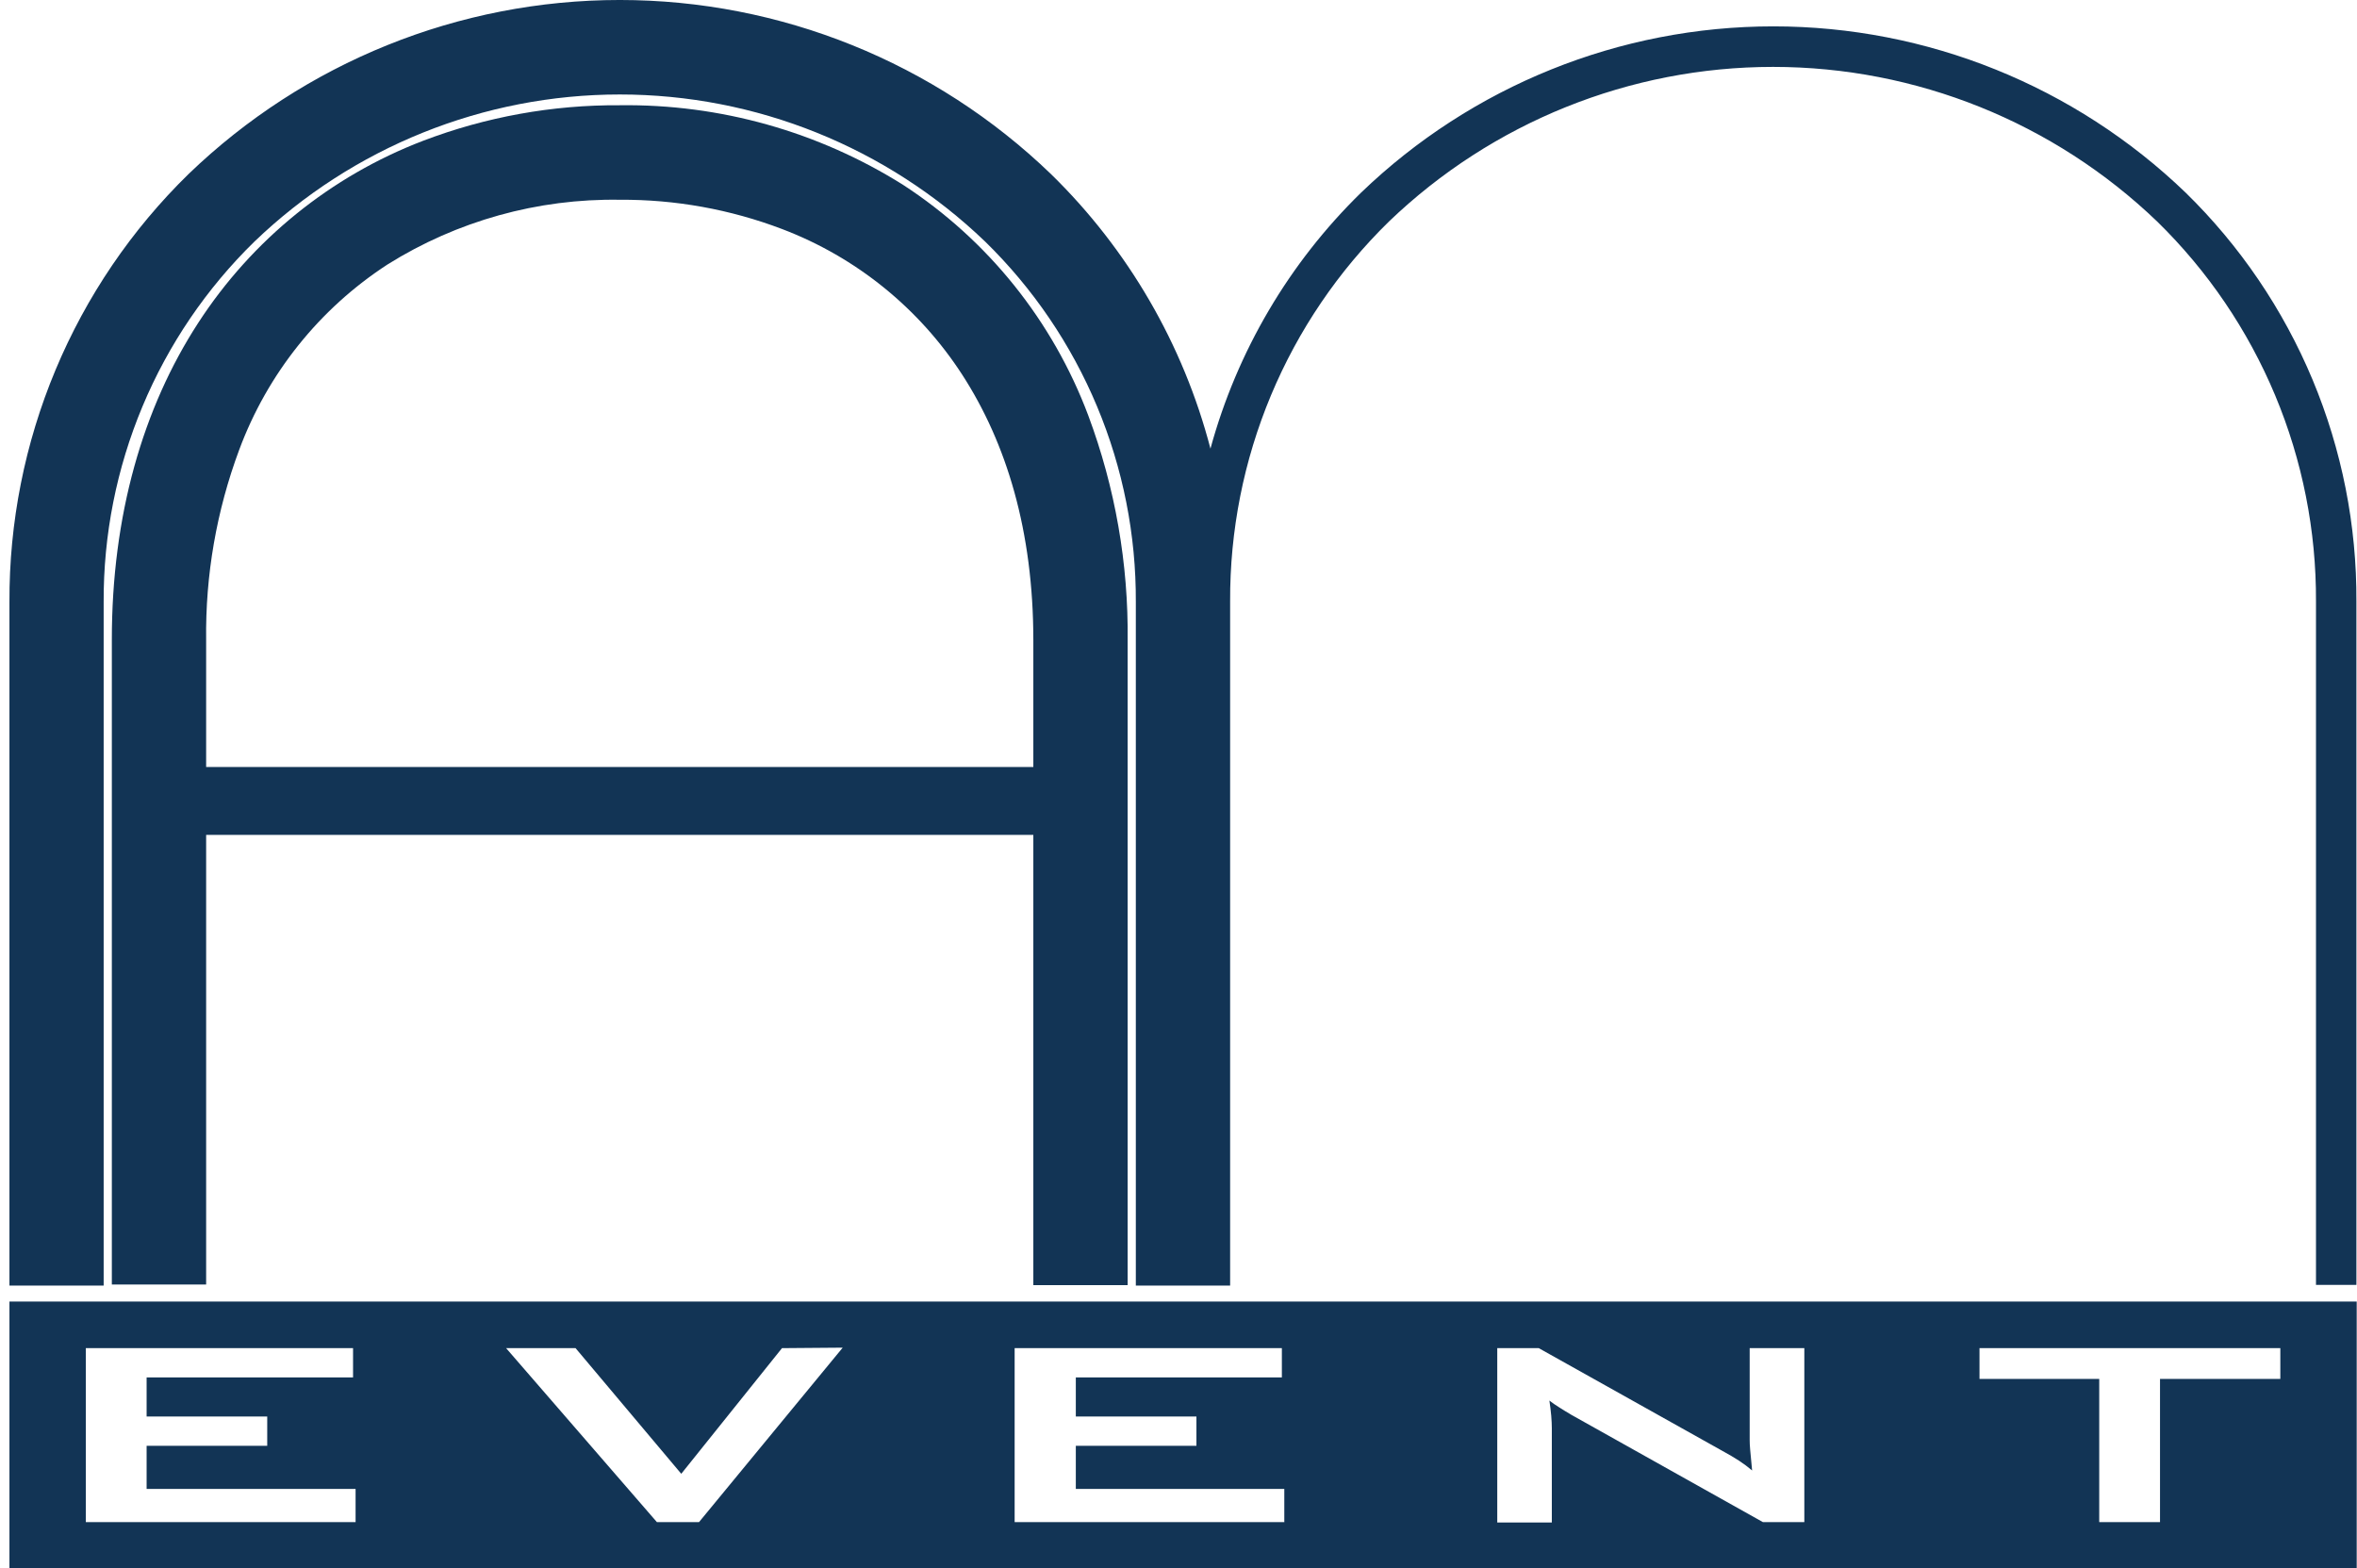 <svg width="242" height="161" viewBox="0 0 242 161" fill="none" xmlns="http://www.w3.org/2000/svg">
<g clip-path="url(#clip0_67_70)">
<path d="M224.406 19.777C213.024 8.824 197.855 2.707 182.075 2.707C166.295 2.707 151.127 8.824 139.745 19.777C132.347 27.002 127.009 36.075 124.281 46.059C121.483 35.34 115.818 25.591 107.897 17.862C95.999 6.401 80.135 -0.001 63.631 -0.001C47.127 -0.001 31.263 6.401 19.365 17.862C13.512 23.576 8.867 30.413 5.707 37.964C2.546 45.516 0.936 53.627 0.97 61.816V131.981H10.643V61.816C10.612 54.92 11.967 48.089 14.627 41.729C17.287 35.369 21.198 29.611 26.127 24.799C36.22 15.109 49.658 9.7 63.636 9.7C77.614 9.7 91.051 15.109 101.145 24.799C106.072 29.611 109.982 35.37 112.64 41.73C115.299 48.089 116.652 54.921 116.619 61.816V131.981H126.301V131.911V61.746C126.268 54.481 127.695 47.284 130.496 40.583C133.297 33.883 137.415 27.816 142.606 22.744C153.219 12.555 167.348 6.868 182.045 6.868C196.742 6.868 210.872 12.555 221.485 22.744C226.676 27.816 230.794 33.883 233.595 40.583C236.396 47.284 237.823 54.481 237.789 61.746V131.911H241.94V61.746C241.979 53.929 240.446 46.184 237.434 38.974C234.421 31.763 229.991 25.234 224.406 19.777Z" fill="#123455"/>
<path d="M111.738 42.661C108.087 32.938 101.427 24.642 92.733 18.985C84.019 13.506 73.912 10.666 63.626 10.806C56.73 10.76 49.886 11.997 43.441 14.454C33.961 18.082 25.874 24.631 20.345 33.158C14.674 41.889 11.473 52.915 11.483 65.715V131.871H21.165V85.712H106.096V131.941H115.779V65.785C115.869 57.893 114.499 50.053 111.738 42.661ZM106.096 78.746H21.165V65.715C21.081 59.052 22.231 52.432 24.556 46.189C27.461 38.363 32.807 31.684 39.8 27.144C46.938 22.678 55.212 20.374 63.626 20.508C69.322 20.47 74.975 21.49 80.3 23.515C87.896 26.402 94.374 31.641 98.795 38.471C103.336 45.487 106.096 54.509 106.096 65.745V78.746Z" fill="#123455"/>
<path d="M241.97 161V133.625H0.97V161H241.97ZM36.509 156.269H8.812V138.407H36.249V141.414H15.054V145.423H27.437V148.43H15.054V152.861H36.509V156.239V156.269ZM86.522 138.357L71.768 156.269H67.447L51.963 138.407H59.095L69.947 151.307L80.29 138.407L86.522 138.357ZM131.883 156.269H104.176V138.407H131.613V141.414H110.457V145.423H122.841V148.43H110.457V152.861H131.863V156.239L131.883 156.269ZM185.266 156.269H181.005L161.32 145.243C160.85 144.962 160.43 144.712 160.08 144.481C159.734 144.269 159.401 144.038 159.08 143.789C159.16 144.341 159.23 144.862 159.27 145.353C159.31 145.844 159.33 146.275 159.33 146.636V156.309H153.728V138.407H157.989L176.854 148.962C177.494 149.313 178.064 149.643 178.554 149.964C179.022 150.269 179.47 150.604 179.895 150.966C179.795 149.964 179.735 149.242 179.695 148.831C179.655 148.42 179.645 148.09 179.645 147.829V138.407H185.256V156.319L185.266 156.269ZM234.148 141.564H221.775V156.269H215.534V141.564H203.241V138.407H234.128V141.614L234.148 141.564Z" fill="#123455"/>
</g>
<defs>
<clipPath id="clip0_67_70">
<rect width="241" height="161" fill="white" transform="translate(0.97)"/>
</clipPath>
</defs>
</svg>
